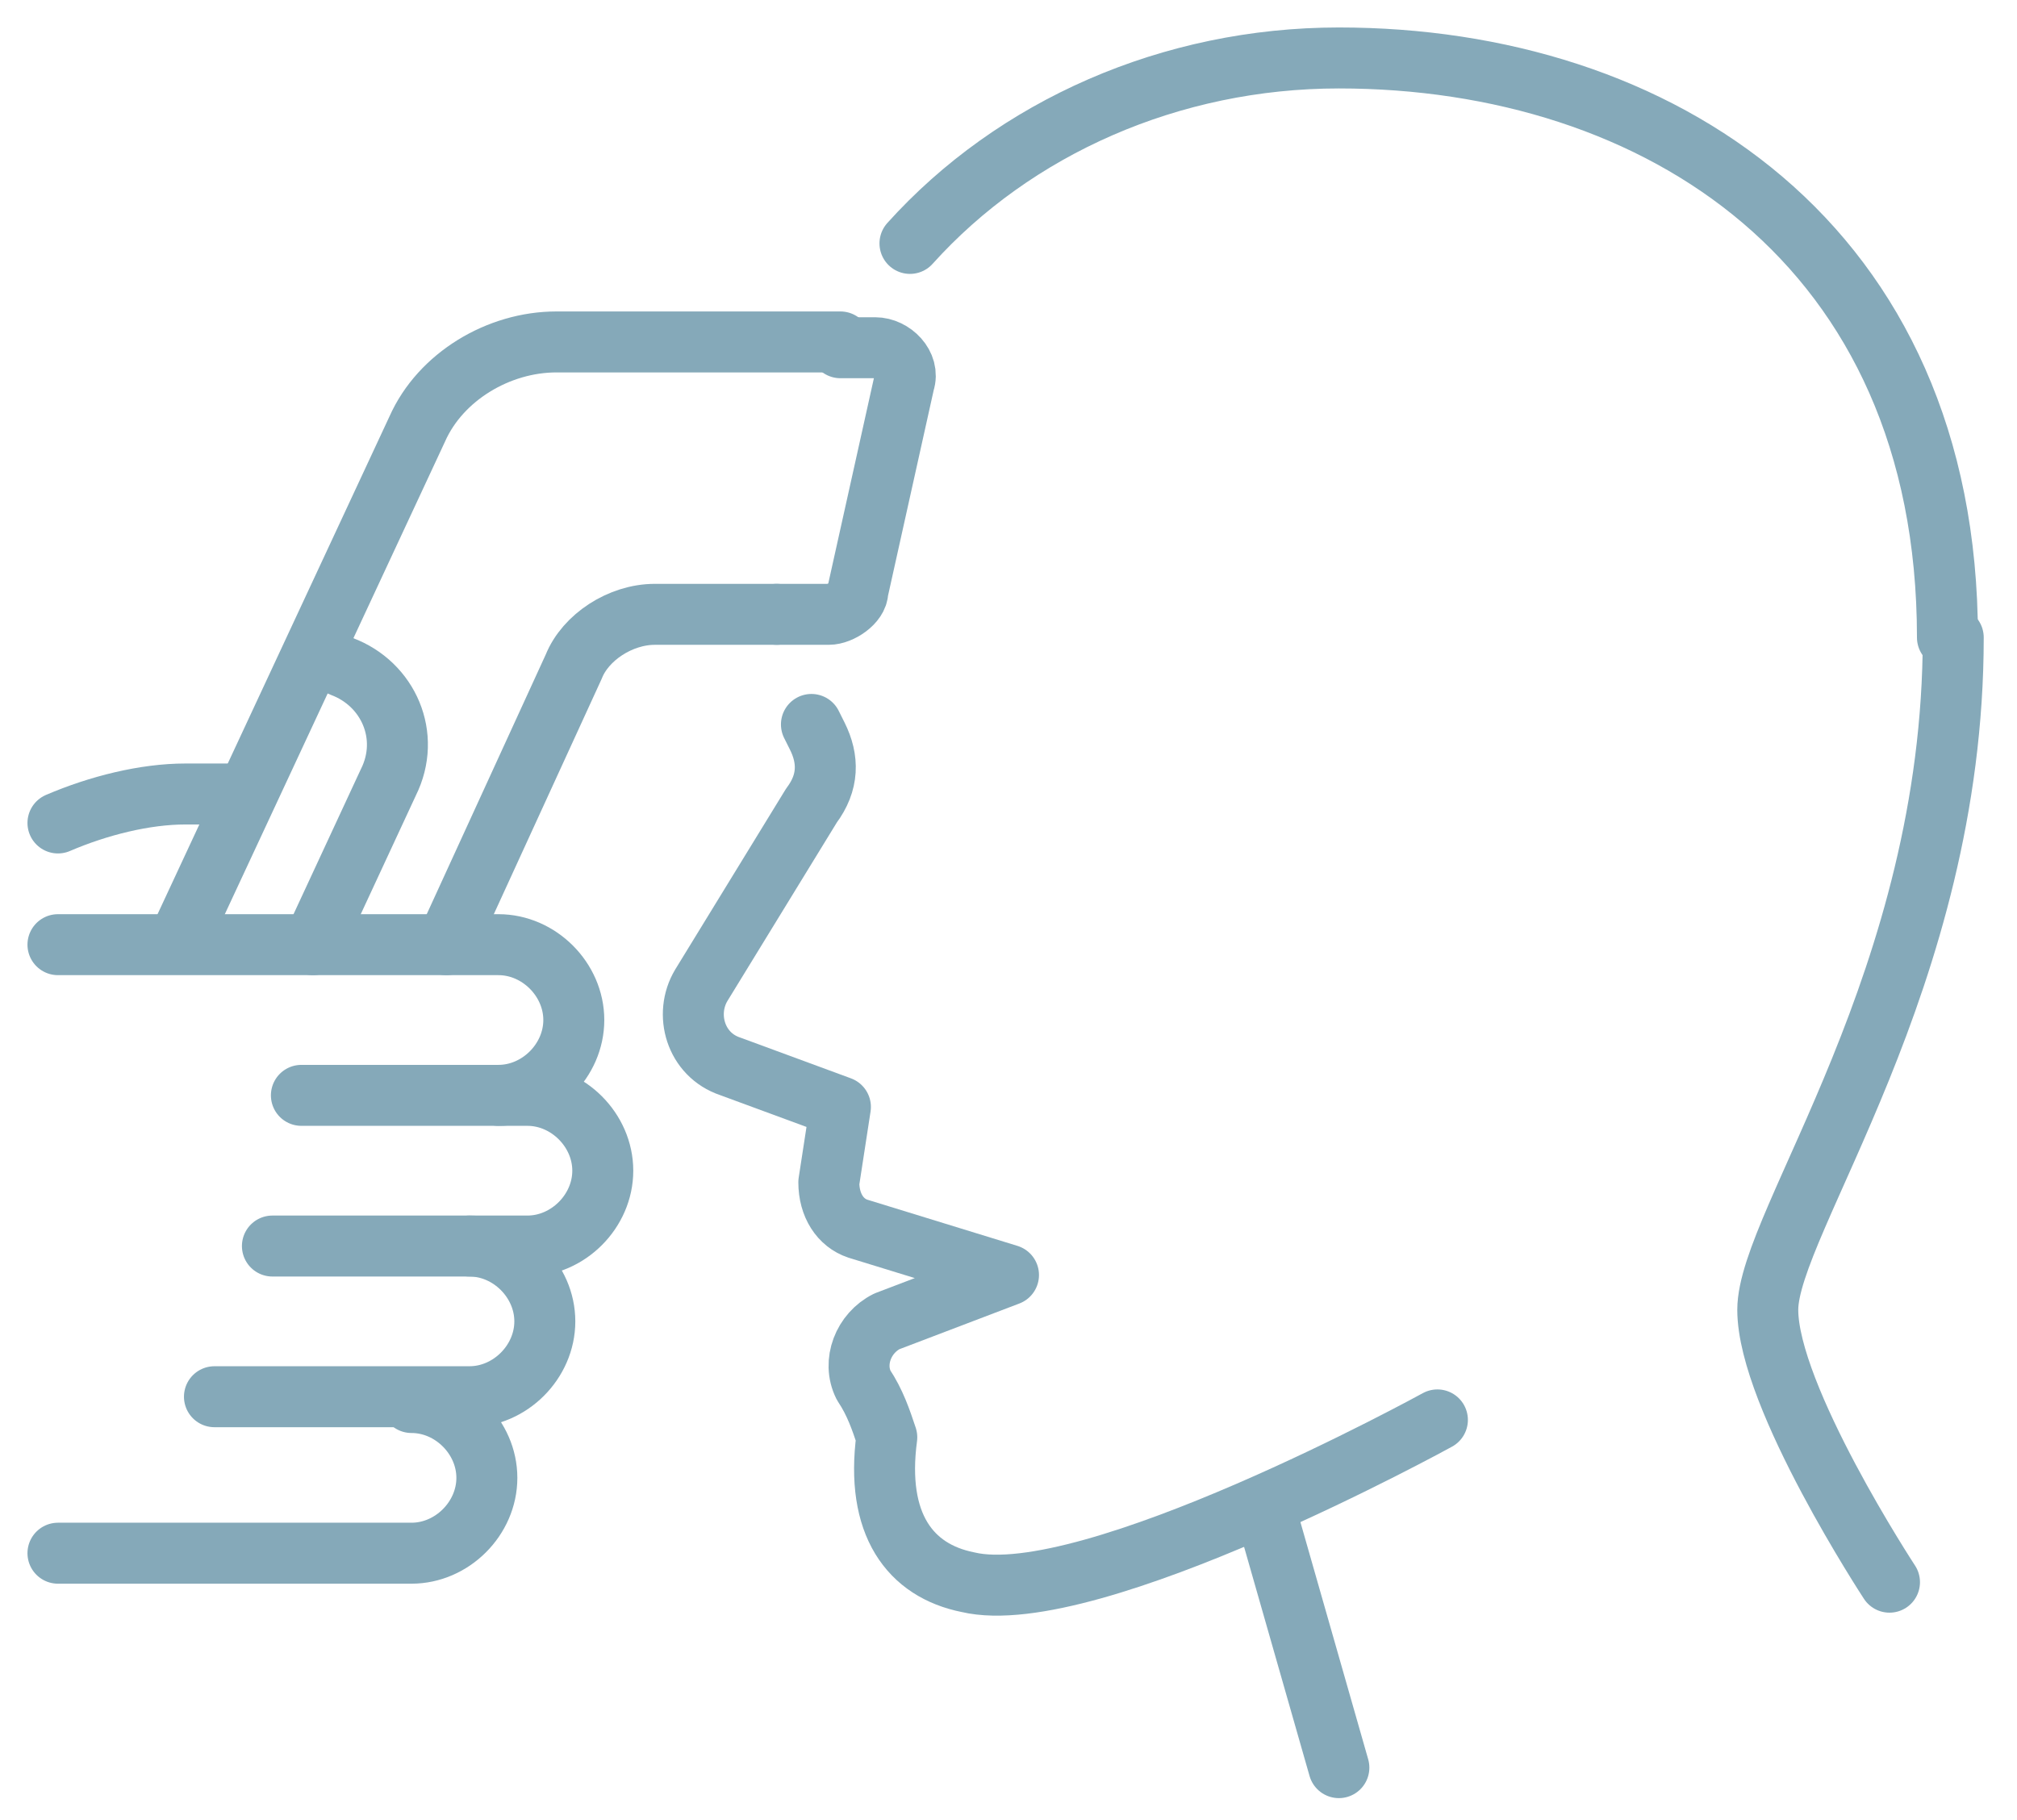 <?xml version="1.0" encoding="utf-8"?>
<!-- Generator: Adobe Illustrator 25.1.0, SVG Export Plug-In . SVG Version: 6.00 Build 0)  -->
<svg version="1.1" id="Layer_1" xmlns="http://www.w3.org/2000/svg" xmlns:xlink="http://www.w3.org/1999/xlink" x="0px" y="0px"
	 viewBox="0 0 34.8 31.4" style="enable-background:new 0 0 34.8 31.4;" xml:space="preserve">
<style type="text/css">
	.st0{fill:none;stroke:#85A9B9;stroke-width:1.052;stroke-linecap:round;stroke-linejoin:round;stroke-miterlimit:10;}
</style>
<g>
	<g>
		<g>
			<line class="st0" x1="21.9" y1="26.3" x2="23.1" y2="30.5"/>
			<path class="st0" d="M32.6,27.3c0,0-2.1-3.2-2.1-4.7s3.2-5.7,3.2-11.6"/>
			<path class="st0" d="M14,12.5l0.1,0.2c0.2,0.4,0.2,0.8-0.1,1.2L12.1,17c-0.3,0.5-0.1,1.2,0.5,1.4l1.9,0.7l-0.2,1.3
				c0,0.4,0.2,0.7,0.5,0.8l2.6,0.8l-2.1,0.8c-0.4,0.2-0.6,0.7-0.4,1.1c0.2,0.3,0.3,0.6,0.4,0.9c-0.2,1.5,0.4,2.3,1.4,2.5
				c2.1,0.5,8.1-2.8,8.1-2.8"/>
			<path class="st0" d="M13.4,10.6h0.9c0.2,0,0.5-0.2,0.5-0.4l0.8-3.6c0.1-0.3-0.2-0.6-0.5-0.6h-0.6"/>
			<path class="st0" d="M14.5,5.9H9.6c-1,0-2,0.6-2.4,1.5l-4.1,8.8"/>
			<path class="st0" d="M5.4,16.3l1.3-2.8c0.4-0.8,0-1.7-0.8-2l-0.4-0.2"/>
			<path class="st0" d="M13.4,10.6h-2.1c-0.6,0-1.2,0.4-1.4,0.9l-2.2,4.8"/>
			<path class="st0" d="M1,16.3h7.6c0.7,0,1.3,0.6,1.3,1.3l0,0c0,0.7-0.6,1.3-1.3,1.3"/>
			<path class="st0" d="M5.2,18.9h3.9c0.7,0,1.3,0.6,1.3,1.3l0,0c0,0.7-0.6,1.3-1.3,1.3H4.7"/>
			<path class="st0" d="M8.1,21.5c0.7,0,1.3,0.6,1.3,1.3l0,0c0,0.7-0.6,1.3-1.3,1.3H3.7"/>
			<path class="st0" d="M7.1,24.2c0.7,0,1.3,0.6,1.3,1.3l0,0c0,0.7-0.6,1.3-1.3,1.3H1"/>
			<path class="st0" d="M1,14.2L1,14.2c0.7-0.3,1.5-0.5,2.2-0.5h0.9"/>
			<g>
				<path class="st0" d="M33.6,11c0-6.8-5-10-10.5-10c-2.9,0-5.6,1.2-7.4,3.2"/>
			</g>
		</g>
	</g>
</g>
</svg>
